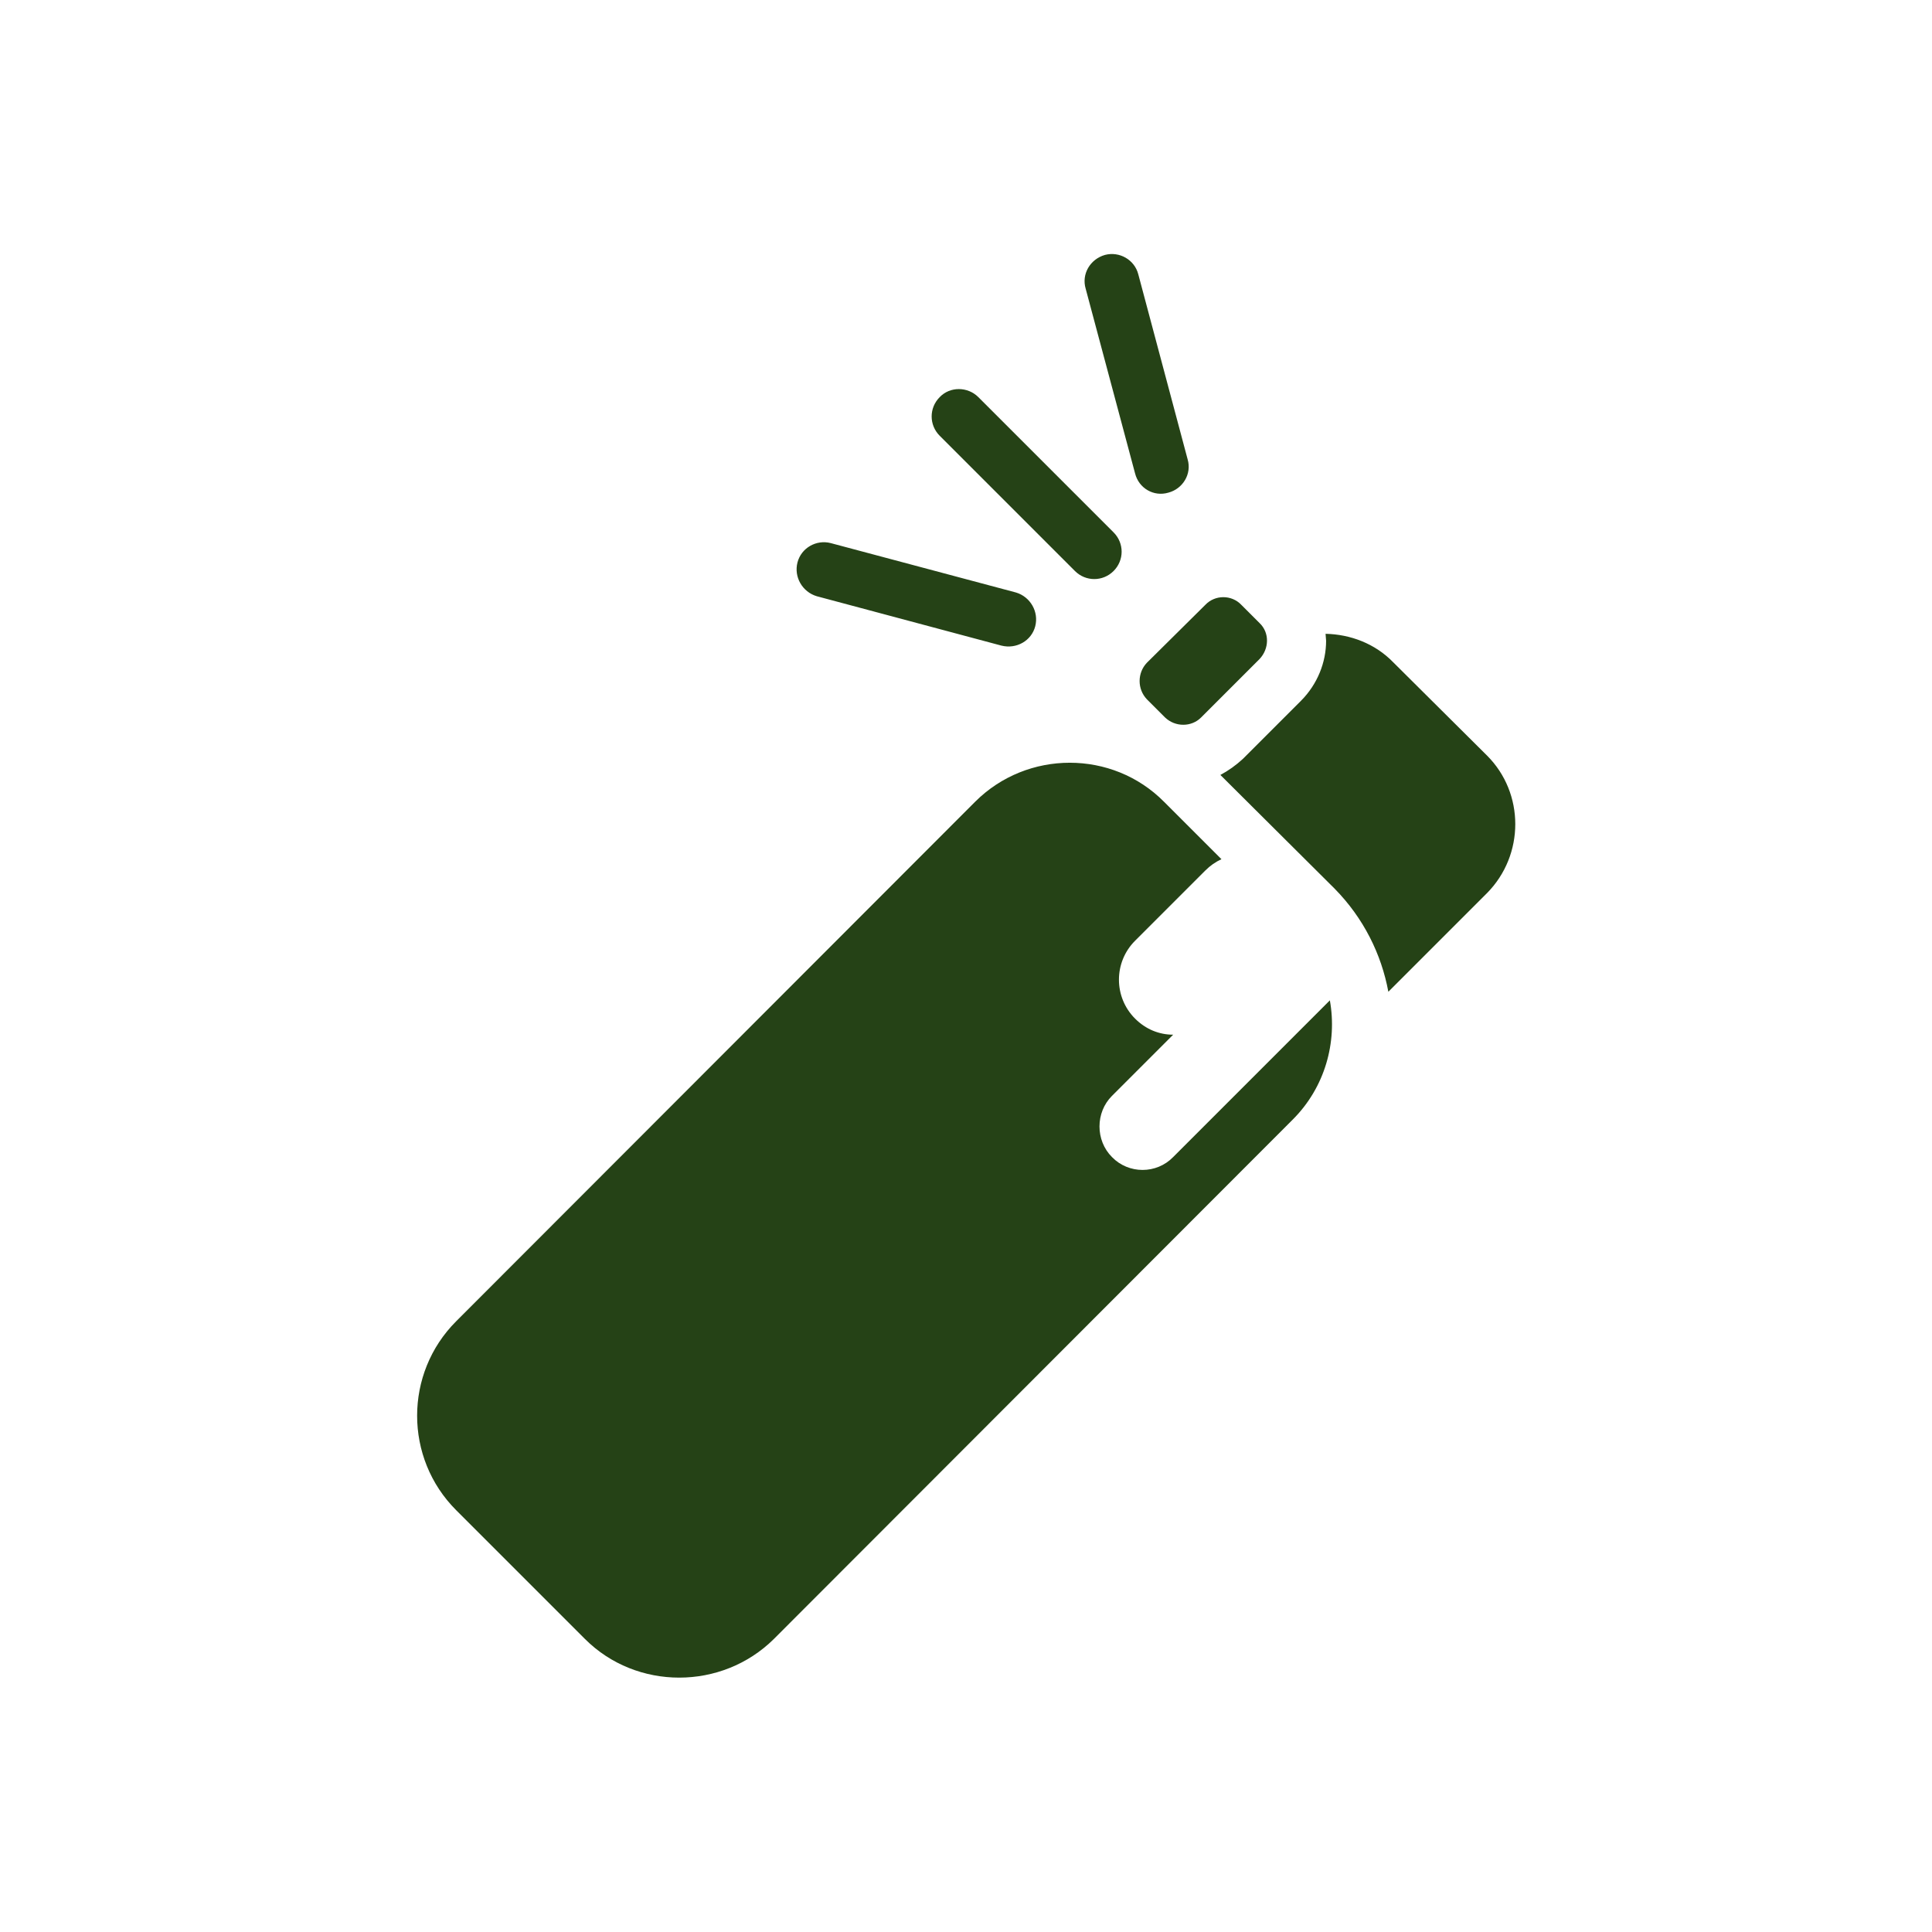 <?xml version="1.0" encoding="UTF-8"?>
<!DOCTYPE svg PUBLIC "-//W3C//DTD SVG 1.1//EN" "http://www.w3.org/Graphics/SVG/1.1/DTD/svg11.dtd">
<!-- Creator: CorelDRAW -->
<svg xmlns="http://www.w3.org/2000/svg" xml:space="preserve" width="36px" height="36px" version="1.1" style="shape-rendering:geometricPrecision; text-rendering:geometricPrecision; image-rendering:optimizeQuality; fill-rule:evenodd; clip-rule:evenodd"
viewBox="0 0 36 36"
 xmlns:xlink="http://www.w3.org/1999/xlink"
 xmlns:xodm="http://www.corel.com/coreldraw/odm/2003">
 <defs>
  <style type="text/css">
   <![CDATA[
    .fil0 {fill:#254216}
   ]]>
  </style>
 </defs>
 <g id="Слой_x0020_1">
  <path class="fil0" d="M25.96 12.34l1.75 1.74c0.7,0.7 0.7,1.85 0,2.56l-1.84 1.84c-0.13,-0.7 -0.46,-1.37 -1,-1.92l0 0 -2.13 -2.12c0.15,-0.08 0.29,-0.18 0.42,-0.3l0 0 1.08 -1.08c0.31,-0.31 0.47,-0.72 0.47,-1.12l-0.01 -0.13c0.46,0.01 0.92,0.18 1.26,0.53zm-4.27 2.6l1.07 1.07c-0.11,0.05 -0.21,0.12 -0.3,0.21l-1.31 1.31c-0.4,0.4 -0.4,1.05 0,1.45l0 0c0.2,0.2 0.45,0.3 0.71,0.3l-1.14 1.14c-0.31,0.31 -0.31,0.83 0,1.14l0 0c0.31,0.32 0.83,0.32 1.14,0l2.92 -2.92c0.14,0.78 -0.09,1.62 -0.69,2.22l-9.67 9.68c-0.97,0.96 -2.56,0.96 -3.52,0l-2.4 -2.4c-0.97,-0.97 -0.97,-2.55 0,-3.52l9.67 -9.68c0.97,-0.97 2.56,-0.97 3.52,0zm-6.21 -4.82l3.45 0.92c0.27,0.08 0.43,0.36 0.36,0.63l0 0c-0.07,0.27 -0.35,0.43 -0.63,0.36l-3.44 -0.92c-0.27,-0.08 -0.43,-0.36 -0.36,-0.63l0 0c0.07,-0.27 0.35,-0.43 0.62,-0.36zm5.73 -5.01l0.92 3.45c0.08,0.27 -0.09,0.55 -0.36,0.62l0 0c-0.27,0.08 -0.55,-0.08 -0.62,-0.36l-0.92 -3.44c-0.08,-0.27 0.08,-0.55 0.36,-0.63l0 0c0.27,-0.07 0.55,0.09 0.62,0.36zm-2.98 2.29l2.52 2.52c0.2,0.2 0.2,0.52 0,0.72l0 0c-0.2,0.2 -0.52,0.2 -0.72,0l-2.52 -2.52c-0.2,-0.2 -0.2,-0.52 0,-0.72l0 0c0.19,-0.2 0.52,-0.2 0.72,0zm4.9 3.87l0.34 0.34c0.19,0.18 0.18,0.48 0,0.67l-1.09 1.09c-0.18,0.18 -0.48,0.18 -0.67,0l-0.34 -0.34c-0.18,-0.19 -0.18,-0.49 0,-0.68l1.09 -1.08c0.18,-0.19 0.49,-0.19 0.67,0z"/>
 </g>
</svg>
